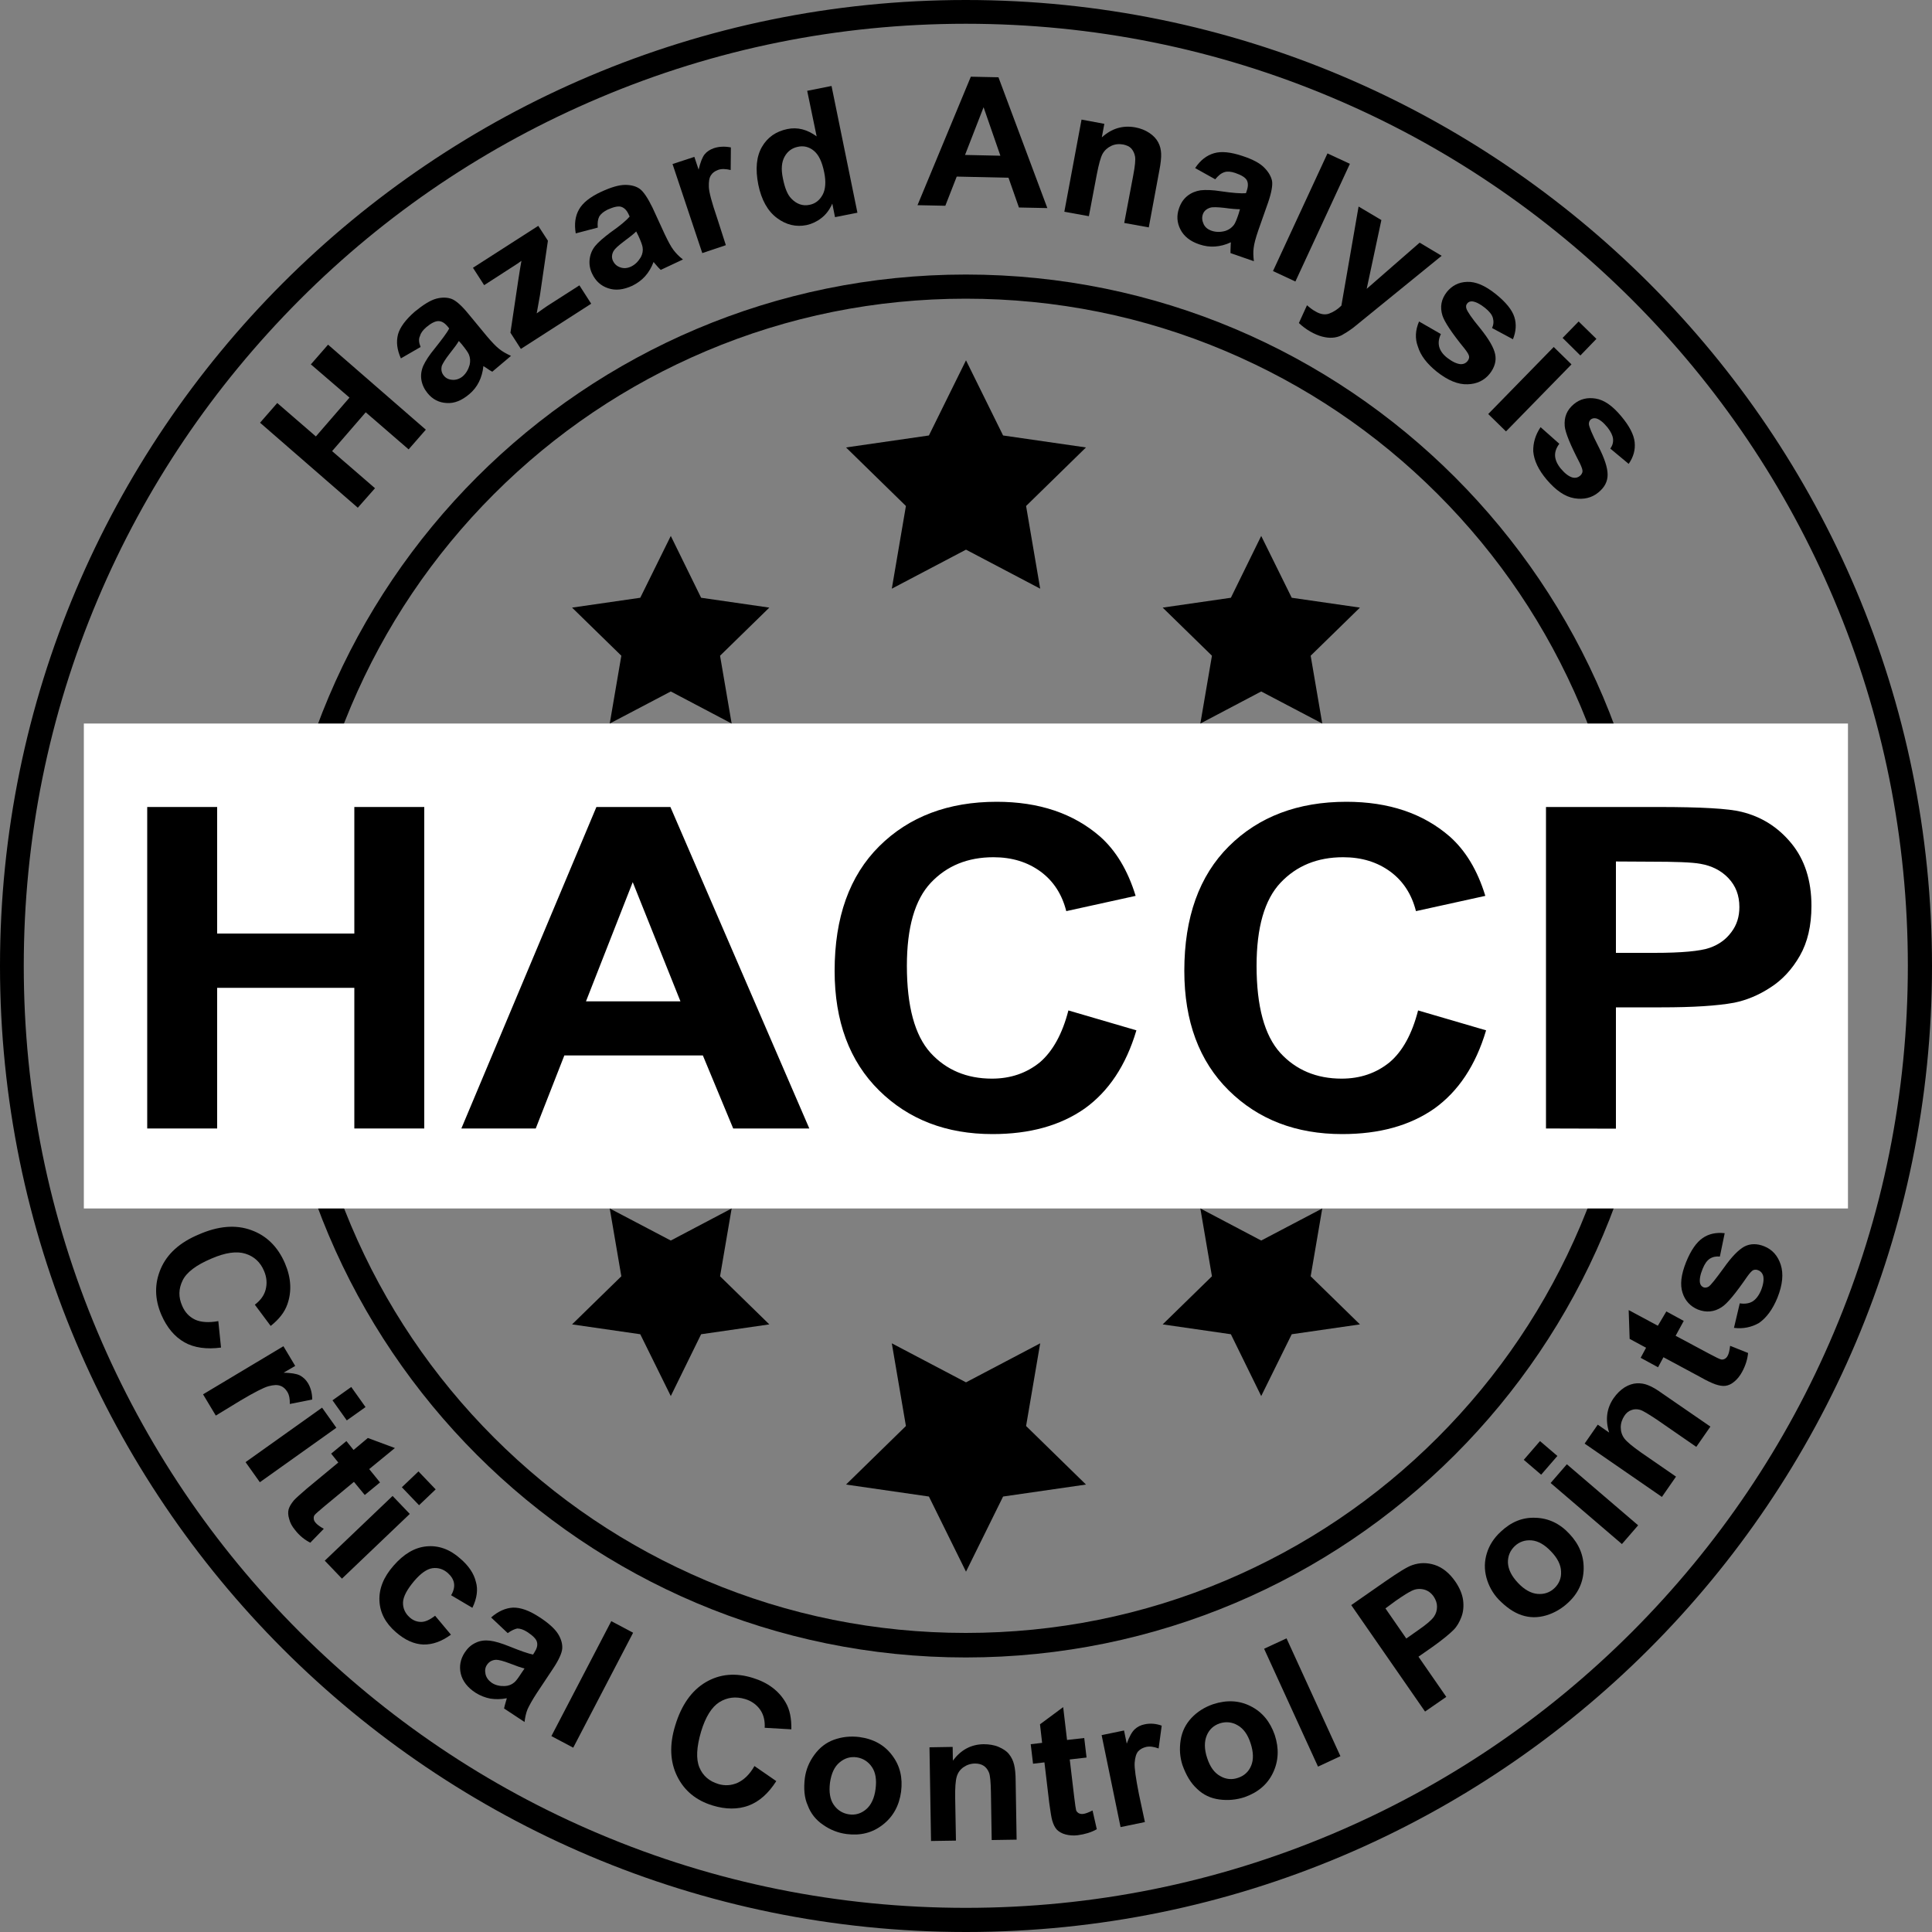 <?xml version="1.0" encoding="utf-8"?>
<!-- Generator: Adobe Illustrator 27.6.1, SVG Export Plug-In . SVG Version: 6.00 Build 0)  -->
<svg version="1.1" id="Layer_1" xmlns="http://www.w3.org/2000/svg" xmlns:xlink="http://www.w3.org/1999/xlink" x="0px" y="0px"
	 viewBox="0 0 1000 1000" style="enable-background:new 0 0 1000 1000;" xml:space="preserve">
<rect x="0" y="0" width="1000" height="1000" fill="#808080" stroke="none"/>
<style type="text/css">
	.st0{fill:#FFFFFF;}
</style>
<g>
	<path d="M499.9,154.6c46.6,0,91.9,9.1,134.4,27.1c41.1,17.4,78.1,42.3,109.8,74s56.6,68.7,74,109.8c18,42.5,27.1,87.8,27.1,134.4
		s-9.1,91.9-27.1,134.4c-17.4,41.1-42.3,78.1-74,109.8c-31.7,31.7-68.7,56.6-109.8,74c-42.5,18-87.8,27.1-134.4,27.1
		s-91.9-9.1-134.4-27.1c-41.1-17.4-78.1-42.3-109.8-74s-56.6-68.7-74-109.8c-18-42.5-27.1-87.8-27.1-134.4s9.1-91.9,27.1-134.4
		c17.4-41.1,42.3-78.1,74-109.8s68.7-56.6,109.8-74C408,163.7,453.3,154.6,499.9,154.6 M499.9,142.1C302.3,142.1,142,302.4,142,500
		s160.3,357.9,357.9,357.9s358-160.3,358-357.9S697.6,142.1,499.9,142.1L499.9,142.1z"/>
</g>
<g>
	<path d="M499.9,12.3c65.8,0,129.8,12.9,189.8,38.3c58,24.5,110.2,59.8,155,104.5c44.8,44.8,79.9,96.9,104.5,155
		c25.4,60.1,38.3,124,38.3,189.8s-12.9,129.8-38.3,189.8c-24.5,58-59.8,110.2-104.5,155c-44.8,44.8-96.9,79.9-155,104.5
		c-60.1,25.4-124,38.3-189.8,38.3s-129.8-12.9-189.8-38.3c-58-24.5-110.2-59.8-155-104.5c-44.8-44.8-79.9-96.9-104.5-155
		c-25.4-60-38.3-123.9-38.3-189.7s12.9-129.8,38.3-189.8c24.5-58,59.8-110.2,104.5-155s96.9-79.9,155-104.5
		C370.2,25.2,434.1,12.3,499.9,12.3 M499.9,0C223.9,0,0,223.9,0,500s223.9,500,500,500s500-223.9,500-500S776,0,499.9,0L499.9,0z"/>
</g>
<g>
	<path d="M113,683.8l1.4,13.7c-7.5,1-13.9,0.1-18.9-2.7c-5.1-2.9-9.1-7.6-12-14.3c-3.5-8.2-3.6-16.1-0.3-23.8
		c3.3-7.7,9.8-13.6,19.6-17.7c10.2-4.5,19.3-5.2,27.2-2.3c7.9,2.8,13.8,8.6,17.5,17.2c3.2,7.5,3.6,14.6,1.2,21.3
		c-1.4,4-4.3,7.7-8.6,11.1l-8.2-11c2.8-2.1,4.8-4.7,5.6-7.8c0.8-3.1,0.6-6.3-0.8-9.6c-1.9-4.6-5.2-7.6-9.7-9
		c-4.5-1.4-10.4-0.6-17.7,2.6c-7.8,3.3-12.8,7.1-14.8,11.3c-2.1,4.3-2.2,8.6-0.2,13.1c1.4,3.3,3.6,5.7,6.8,7.2
		C104,684.4,108.1,684.7,113,683.8z"/>
	<path d="M111.7,732.7l-6.6-11l41.6-24.9l6.1,10.2l-6,3.5c3.8,0.1,6.6,0.5,8.4,1.4c1.7,0.9,3.1,2.2,4.2,4c1.5,2.5,2.2,5.4,2.2,8.5
		l-11.6,2.3c0.1-2.5-0.3-4.7-1.3-6.3c-0.9-1.5-2.1-2.6-3.6-3.1c-1.5-0.6-3.5-0.5-6.1,0.2c-2.6,0.7-7.4,3.2-14.5,7.4L111.7,732.7z"/>
	<path d="M127.1,756.8l39.6-28.2l7.4,10.4l-39.6,28.2L127.1,756.8z M172.1,724.8l9.7-6.9l7.4,10.4l-9.7,6.9L172.1,724.8z"/>
	<path d="M196.7,767.3l-7.9,6.5l-5.6-6.8l-15.1,12.5c-3,2.5-4.8,4.1-5.2,4.6c-0.4,0.5-0.6,1.2-0.5,1.9c0,0.7,0.3,1.4,0.9,2.1
		c0.7,0.9,2.1,2,4.3,3.2l-7,7.2c-2.9-1.5-5.6-3.6-7.9-6.6c-1.5-1.8-2.5-3.6-3-5.6c-0.6-1.9-0.7-3.6-0.3-5.1c0.4-1.4,1.3-2.9,2.7-4.6
		c1-1.1,3.2-3.1,6.7-6.1l16.3-13.5l-3.7-4.6l7.9-6.5l3.7,4.6l7.4-6.2l14,5.2l-13.3,10.9L196.7,767.3z"/>
	<path d="M168.1,807.8l35.1-33.5l8.9,9.3L177,817.1L168.1,807.8z M208,769.8l8.6-8.2l8.9,9.3l-8.6,8.2L208,769.8z"/>
	<path d="M244.5,832.2l-11-6.5c1.3-2.2,1.8-4.3,1.5-6.2s-1.4-3.7-3.2-5.3c-2.4-2.1-5.1-2.9-8-2.5c-2.8,0.4-6,2.6-9.4,6.6
		c-3.7,4.4-5.7,8.1-5.8,11.1c-0.1,3,1.1,5.7,3.5,7.8c1.8,1.6,3.8,2.3,5.9,2.3c2.1,0,4.5-1.1,7.2-3.2l8.2,9.8
		c-4.8,3.5-9.5,5.2-14.3,5.1c-4.8-0.2-9.5-2.3-14.2-6.4c-5.4-4.7-8.2-10-8.5-16.2c-0.3-6.2,2.1-12.3,7.3-18.2
		c5.3-6.1,10.9-9.4,17-10c6.1-0.6,12,1.4,17.4,6.2c4.5,3.8,7.2,7.9,8.2,12.1C247.5,822.6,246.9,827.3,244.5,832.2z"/>
	<path d="M262.8,845.3l-8.6-8.1c3.6-3.2,7.5-4.9,11.3-5.1c4-0.1,8.5,1.5,13.8,5c4.8,3.1,8,6.1,9.6,8.7c1.6,2.6,2.3,5.2,2.1,7.6
		c-0.2,2.3-1.8,5.9-4.9,10.5l-8.3,12.5c-2.3,3.5-3.8,6.3-4.7,8.2c-0.8,1.9-1.3,4.2-1.6,6.7l-10.6-7c0.2-0.9,0.5-2.2,1-3.8
		c0.2-0.7,0.4-1.2,0.4-1.5c-3,0.6-5.9,0.6-8.5,0.2c-2.6-0.5-5.2-1.5-7.6-3c-4.2-2.7-6.8-6.1-7.7-9.9c-0.9-3.8-0.2-7.5,2-10.9
		c1.5-2.3,3.3-4,5.7-5.1c2.2-1.1,4.8-1.4,7.3-1.1c2.6,0.3,6,1.3,10.2,3c5.7,2.3,9.7,3.7,12.2,4.2l0.7-1.1c1.3-2,1.8-3.8,1.3-5.5
		c-0.4-1.5-2.1-3.2-5-5.1c-1.9-1.2-3.6-1.8-5.2-1.8C266.4,843.2,264.7,843.9,262.8,845.3z M271.5,863.6c-1.7-0.4-4.3-1.3-7.6-2.6
		c-3.4-1.3-5.8-1.9-7.1-1.9c-2,0.1-3.5,0.9-4.6,2.4s-1.3,3.1-0.9,5c0.4,1.8,1.5,3.3,3.2,4.5c1.9,1.3,4.3,1.8,6.8,1.7
		c1.9-0.1,3.5-0.7,4.9-1.9c0.9-0.7,2.1-2.4,3.8-5L271.5,863.6z"/>
	<path d="M285.4,898.6l31-59.5l11.3,6l-31,59.5L285.4,898.6z"/>
	<path d="M390.5,914.1l11.3,7.8c-4.1,6.4-8.8,10.6-14.4,12.7c-5.5,2-11.8,2-18.6-0.1c-8.5-2.6-14.6-7.6-18.3-15.1s-4.1-16.3-1-26.3
		c3.2-10.6,8.5-18.1,15.8-22.4c7.3-4.3,15.5-5,24.4-2.2c7.8,2.4,13.5,6.7,17,12.8c2.1,3.6,3,8.2,2.9,13.8l-13.8-0.8
		c0.2-3.5-0.5-6.7-2.3-9.3c-1.8-2.6-4.5-4.6-7.9-5.6c-4.8-1.4-9.1-0.9-13.2,1.6c-4,2.5-7.2,7.6-9.5,15.2c-2.4,8.1-2.7,14.3-0.9,18.6
		c1.8,4.4,5.2,7.2,9.8,8.6c3.4,1,6.7,0.8,9.9-0.6C385,921.3,388,918.5,390.5,914.1z"/>
	<path d="M416.6,920.2c0.6-4.3,2.2-8.2,4.9-11.9s6-6.3,10.1-7.8c4.2-1.5,8.5-2,13.3-1.4c7.3,1,13,4.2,16.9,9.5
		c4.1,5.4,5.5,11.6,4.6,18.8c-1,7.3-4.2,13-9.5,17.1c-5.4,4.2-11.5,5.7-18.7,4.8c-4.5-0.6-8.5-2.2-12.2-4.8c-3.7-2.5-6.4-5.9-7.9-10
		C416.3,930.6,415.9,925.7,416.6,920.2z M429.6,922.7c-0.6,4.8,0,8.6,1.9,11.4s4.6,4.5,7.9,5c3.3,0.5,6.3-0.4,8.9-2.6
		s4.3-5.8,4.9-10.6c0.6-4.8,0-8.5-1.9-11.3c-1.9-2.8-4.6-4.5-7.8-5c-3.3-0.5-6.3,0.4-8.9,2.6C431.9,914.4,430.3,917.9,429.6,922.7z"
		/>
	<path d="M526.2,952.2l-12.9,0.2l-0.4-24.8c-0.1-5.3-0.4-8.6-1-10.1c-0.6-1.5-1.5-2.7-2.7-3.5c-1.2-0.8-2.7-1.2-4.5-1.2
		c-2.2,0-4.3,0.7-6,1.9s-2.9,2.8-3.5,4.9c-0.6,2-0.9,5.8-0.8,11.1l0.4,22l-12.9,0.2l-0.8-48.5l12-0.2l0.1,7.1
		c4.2-5.6,9.4-8.4,15.9-8.5c2.8,0,5.5,0.4,7.8,1.4c2.3,1,4.2,2.2,5.4,3.8c1.2,1.5,2.1,3.3,2.6,5.4c0.5,2,0.8,4.9,0.8,8.6
		L526.2,952.2z"/>
	<path d="M561.2,899.6l1.2,10.1l-8.7,1l2.3,19.4c0.5,4,0.8,6.2,1,6.9c0.2,0.6,0.7,1.1,1.3,1.5c0.6,0.3,1.4,0.5,2.2,0.4
		c1.2-0.1,2.8-0.7,5-1.8l2.2,9.7c-2.8,1.6-6.1,2.6-9.8,3.1c-2.3,0.3-4.5,0.1-6.4-0.4c-1.9-0.5-3.4-1.4-4.5-2.5
		c-1-1.1-1.8-2.7-2.4-4.8c-0.4-1.4-0.9-4.5-1.5-8.9l-2.5-21.1l-5.9,0.7l-1.2-10.1l5.9-0.7l-1.1-9.6l12-8.9l2,17L561.2,899.6z"/>
	<path d="M592.6,943.1l-12.6,2.6l-9.8-47.6l11.6-2.4l1.4,6.8c1.3-3.6,2.7-6.1,4.1-7.4c1.4-1.3,3.1-2.2,5.2-2.6
		c2.8-0.6,5.8-0.4,8.8,0.7l-1.6,11.8c-2.4-0.9-4.6-1.2-6.4-0.8c-1.7,0.4-3.1,1.1-4.2,2.3c-1,1.2-1.6,3.1-1.8,5.9
		c-0.2,2.6,0.6,8.1,2.2,16.2L592.6,943.1z"/>
	<path d="M612,913.5c-1.3-4.1-1.6-8.3-0.9-12.8s2.6-8.3,5.6-11.5c3-3.2,6.8-5.6,11.2-7.1c7-2.3,13.5-2,19.4,1c6,3,10.1,8,12.5,14.9
		c2.3,7,2,13.5-0.9,19.6c-2.9,6.1-7.9,10.2-14.7,12.6c-4.3,1.4-8.6,1.8-13.1,1.2c-4.5-0.6-8.3-2.4-11.5-5.5
		C616.3,922.9,613.9,918.8,612,913.5z M624.8,909.9c1.5,4.6,3.7,7.7,6.8,9.4c2.9,1.7,6.1,2,9.2,0.9c3.1-1,5.5-3.1,6.8-6.3
		c1.3-3.1,1.2-7-0.3-11.6c-1.5-4.6-3.7-7.6-6.7-9.3c-2.9-1.7-6.1-2-9.2-1c-3.1,1-5.5,3.1-6.8,6.3
		C623.3,901.4,623.3,905.4,624.8,909.9z"/>
	<path d="M682.2,914.4l-27.9-61l11.6-5.4l27.9,61L682.2,914.4z"/>
	<path d="M737.6,885.9l-38.2-55.1l17.8-12.4c6.8-4.7,11.3-7.5,13.8-8.3c3.7-1.3,7.6-1.4,11.6-0.1s7.6,4.2,10.6,8.5
		c2.3,3.3,3.7,6.7,4.1,9.8c0.4,3.1,0.1,6.1-0.9,8.7c-1,2.6-2.3,4.9-4,6.6c-2.3,2.3-6,5.3-10.9,8.8l-7.3,5.1l14.4,20.8L737.6,885.9z
		 M717.1,832.5l10.8,15.6l6.1-4.3c4.4-3,7.1-5.4,8.2-7c1.1-1.6,1.6-3.3,1.6-5.2c0-1.8-0.6-3.5-1.7-5.2c-1.4-2-3.1-3.2-5.2-3.7
		c-2.1-0.5-4.2-0.3-6.2,0.7c-1.5,0.7-4.3,2.4-8.3,5.2L717.1,832.5z"/>
	<path d="M775.6,827.8c-2.9-3.1-5-6.8-6.2-11.1c-1.2-4.4-1.1-8.6,0.2-12.8s3.7-7.9,7.2-11.1c5.4-5.1,11.3-7.5,18-7.2
		c6.7,0.2,12.6,3,17.5,8.3c5.1,5.4,7.5,11.3,7.4,18.1c-0.1,6.8-2.8,12.7-8,17.5c-3.2,3-7,5.3-11.3,6.6c-4.4,1.3-8.6,1.3-12.8-0.1
		C783.4,834.6,779.5,831.8,775.6,827.8z M785.7,819.3c3.3,3.5,6.7,5.4,10.1,5.7c3.4,0.3,6.4-0.7,8.8-3s3.6-5.2,3.4-8.6
		c-0.1-3.4-1.8-6.9-5.2-10.4c-3.2-3.4-6.6-5.4-10-5.7c-3.4-0.3-6.4,0.7-8.8,3c-2.4,2.3-3.6,5.2-3.5,8.6
		C780.7,812.3,782.3,815.7,785.7,819.3z"/>
	<path d="M797.7,763.3l-9-7.7l8.4-9.7l9,7.7L797.7,763.3z M839.5,799.2l-36.9-31.6l8.4-9.7l36.9,31.6L839.5,799.2z"/>
	<path d="M885.3,738.4l-7.3,10.5l-20.4-14.1c-4.4-2.9-7.3-4.7-8.8-5.1c-1.6-0.4-3-0.4-4.5,0.2c-1.4,0.5-2.6,1.5-3.5,2.9
		c-1.2,1.8-1.9,3.8-1.9,6c0,2.1,0.6,4.1,1.9,5.8c1.3,1.7,4.2,4.1,8.6,7.2l18.1,12.5l-7.3,10.5l-40-27.6l6.8-9.8l5.9,4.1
		c-2.1-6.6-1.3-12.6,2.3-17.8c1.6-2.3,3.5-4.2,5.7-5.6c2.1-1.3,4.3-2,6.3-2.1c2-0.1,4,0.2,5.9,1c1.9,0.7,4.5,2.2,7.5,4.4
		L885.3,738.4z"/>
	<path d="M862.5,678.8l9,4.9l-4.2,7.7l17.2,9.2c3.4,1.8,5.6,2.9,6.2,3c0.6,0.2,1.3,0.1,1.9-0.2c0.6-0.3,1.2-0.8,1.6-1.6
		c0.6-1,1-2.7,1.3-5.2l9.3,3.7c-0.3,3.2-1.3,6.5-3.1,9.8c-1.1,2-2.4,3.7-4,5c-1.5,1.3-3.1,2-4.6,2.2c-1.5,0.2-3.2-0.1-5.3-0.8
		c-1.4-0.5-4.2-1.7-8.2-4l-18.6-10l-2.8,5.2l-9-4.9l2.8-5.2l-8.5-4.6l-0.5-14.9l15.1,8.1L862.5,678.8z"/>
	<path d="M897.5,687.3l3-12.7c2.5,0.4,4.7,0.1,6.5-0.9c1.8-1.1,3.3-3,4.5-5.8c1.2-3,1.6-5.7,1.1-7.6c-0.4-1.3-1.2-2.3-2.5-2.8
		c-0.9-0.4-1.7-0.4-2.6-0.1c-0.8,0.4-1.8,1.5-3.1,3.3c-6,8.7-10.4,14.1-13.3,15.9c-3.8,2.5-8,2.9-12.3,1.2c-3.8-1.6-6.6-4.5-7.9-8.6
		c-1.4-4.2-0.8-9.4,1.8-15.9c2.5-6.2,5.4-10.3,8.6-12.5s7-3,11.4-2.5l-2.5,12.1c-1.9-0.2-3.6,0.1-5.2,1.1c-1.5,1-2.7,2.7-3.7,5.2
		c-1.3,3.1-1.7,5.6-1.4,7.3c0.2,1.1,0.9,1.9,1.8,2.3c0.8,0.3,1.7,0.2,2.6-0.3c1.2-0.7,3.8-4.1,7.9-9.7c4.1-5.8,7.6-9.4,10.7-11.1
		c3.1-1.6,6.6-1.6,10.3-0.1c4.2,1.7,7,4.9,8.5,9.5c1.5,4.7,1,10.3-1.7,17.1c-2.5,6.1-5.7,10.4-9.6,13.1
		C906.5,687,902.2,687.9,897.5,687.3z"/>
</g>
<g>
	<path d="M185.2,262.8l-50.6-44l8.9-10.2l20,17.3l17.4-20.1l-20-17.2l8.9-10.2l50.6,44l-8.9,10.2l-22.2-19.2l-17.4,20.1l22.2,19.2
		L185.2,262.8z"/>
	<path d="M217.7,179.6l-10.2,5.9c-2-4.5-2.5-8.5-1.5-12.4c1-3.7,4-7.7,8.7-11.8c4.4-3.6,8.1-5.9,11.1-6.7s5.7-0.7,7.9,0.1
		s5.2,3.4,8.7,7.7l9.5,11.5c2.7,3.2,5,5.6,6.6,6.8c1.6,1.3,3.6,2.4,6,3.5l-9.7,8.2c-0.8-0.4-1.9-1.1-3.3-2.1
		c-0.6-0.4-1.1-0.7-1.3-0.8c-0.3,3-1.1,5.8-2.3,8.2c-1.2,2.4-2.9,4.6-5.1,6.4c-3.8,3.2-7.7,4.8-11.6,4.5c-4-0.2-7.3-1.9-9.9-5.1
		c-1.7-2.1-2.8-4.4-3.2-6.9s0-5,1-7.3c1.1-2.4,3-5.4,5.9-8.9c3.8-4.8,6.4-8.2,7.5-10.4l-0.8-1c-1.6-1.9-3.1-2.8-4.8-2.8
		c-1.6,0-3.7,1-6.3,3.2c-1.7,1.5-2.8,2.9-3.2,4.5C216.6,175.4,216.8,177.4,217.7,179.6z M237.5,176.5c-0.9,1.5-2.4,3.6-4.8,6.6
		c-2.2,2.8-3.5,5-4,6.2c-0.5,2-0.2,3.6,1,5.1c1.1,1.4,2.6,2.1,4.6,2.2c1.8,0.1,3.6-0.5,5.2-1.8c1.7-1.5,2.9-3.5,3.6-6
		c0.4-1.9,0.3-3.6-0.4-5.3c-0.4-1-1.6-2.7-3.6-5.2L237.5,176.5z"/>
	<path d="M269.6,180.6l-5.4-8.4l4.1-27.5c0.7-4.5,1.2-7.7,1.6-9.7c-1.2,0.9-2.8,2-4.9,3.3l-14.4,9.3l-5.8-9l33.8-21.7l5,7.7
		l-4.1,28.1l-1.7,9.5c2.9-2.1,4.7-3.3,5.4-3.8l16.7-10.7l6.1,9.5L269.6,180.6z"/>
	<path d="M309.4,117.8l-11.4,3c-0.8-4.8-0.3-8.9,1.7-12.4c1.9-3.4,5.8-6.5,11.4-9.1c5.2-2.4,9.3-3.6,12.5-3.6c3.1,0,5.7,0.7,7.6,2.1
		c1.9,1.4,4.1,4.7,6.5,9.6l6.3,13.7c1.8,3.8,3.3,6.6,4.6,8.3c1.2,1.6,2.8,3.3,4.9,4.9l-11.5,5.4c-0.7-0.6-1.6-1.6-2.7-2.9
		c-0.5-0.6-0.9-1-1-1.2c-1.1,2.8-2.5,5.3-4.4,7.4c-1.8,2-4,3.6-6.6,4.9c-4.6,2.1-8.7,2.6-12.5,1.3c-3.7-1.2-6.5-3.7-8.3-7.5
		c-1.2-2.5-1.6-5-1.3-7.5c0.3-2.5,1.2-4.8,2.8-6.8c1.6-2,4.4-4.4,8-7.1c5-3.5,8.3-6.3,9.9-8.2l-0.5-1.1c-1-2.2-2.3-3.5-4-4
		c-1.5-0.4-3.8,0.1-6.9,1.5c-2,1-3.4,2.1-4.3,3.5C309.4,113.6,309.2,115.4,309.4,117.8z M329.3,119.8c-1.2,1.2-3.3,2.9-6.3,5.1
		c-2.9,2.2-4.7,3.8-5.4,5c-1,1.8-1.1,3.5-0.3,5.2c0.8,1.6,2,2.7,3.8,3.3c1.7,0.6,3.5,0.5,5.5-0.4c2.1-1,3.7-2.6,5.1-4.9
		c0.9-1.7,1.2-3.4,0.9-5.2c-0.2-1.1-0.9-3.1-2.2-5.9L329.3,119.8z"/>
	<path d="M375.7,126.9l-12.2,4.1l-15.4-46.1l11.3-3.7l2.2,6.6c0.9-3.7,1.9-6.4,3.1-7.9c1.2-1.5,2.8-2.5,4.8-3.2
		c2.7-0.9,5.7-1,8.8-0.4L378.2,88c-2.5-0.6-4.7-0.7-6.4-0.1c-1.7,0.6-3,1.5-3.8,2.8c-0.9,1.3-1.2,3.3-1.1,6.1
		c0.1,2.7,1.5,7.9,4.2,15.8L375.7,126.9z"/>
	<path d="M443.8,110.1l-11.6,2.3l-1.4-7c-1.4,3.1-3.2,5.6-5.7,7.5c-2.3,1.8-4.9,3-7.6,3.6c-5.5,1.1-10.6-0.1-15.4-3.7
		s-8-9.4-9.6-17.2c-1.6-8.1-1-14.6,1.9-19.6s7.3-8,13.1-9.2c5.3-1.1,10.3,0.2,15.2,3.8L417.8,47l12.6-2.5L443.8,110.1z M405.2,92.2
		c1,5.1,2.4,8.6,4.4,10.6c2.7,2.8,5.9,4,9.5,3.2c2.9-0.6,5.1-2.3,6.7-5.2c1.5-2.8,1.8-6.8,0.8-11.6c-1.1-5.5-2.9-9.2-5.4-11.2
		c-2.4-2-5.3-2.7-8.3-2c-2.9,0.6-5.3,2.3-6.8,5.1C404.6,83.8,404.2,87.4,405.2,92.2z"/>
	<path d="M542.1,107.7l-14.7-0.3L522,92l-26.8-0.6l-5.9,15.1l-14.4-0.3l27.6-66.5l14.3,0.3L542.1,107.7z M517.8,80.6l-8.7-25.1
		l-9.6,24.7L517.8,80.6z"/>
	<path d="M594.6,117.7l-12.7-2.3l4.6-24.3c1-5.2,1.3-8.5,1-10.1c-0.3-1.6-0.9-2.9-1.9-4.1c-1-1.1-2.4-1.7-4.2-2.1
		c-2.2-0.4-4.3-0.2-6.2,0.7c-1.9,0.9-3.4,2.2-4.5,4.1c-1,1.8-2,5.5-3,10.7l-4.1,21.6l-12.7-2.3l8.9-47.7l11.8,2.2l-1.3,7
		c5.2-4.7,10.9-6.3,17.2-5.2c2.8,0.5,5.3,1.5,7.4,2.9c2.1,1.4,3.6,3,4.6,4.9s1.4,3.7,1.5,5.8c0.1,2-0.2,5-0.9,8.6L594.6,117.7z"/>
	<path d="M629,92.8L618.6,87c2.7-4.1,6-6.6,9.8-7.7c3.7-1.1,8.6-0.6,14.6,1.4c5.5,1.8,9.2,3.8,11.4,6.1c2.2,2.2,3.5,4.5,4,6.8
		c0.4,2.3-0.3,6.2-2.1,11.4l-5,14.2c-1.4,4.1-2.2,7.1-2.4,9.1c-0.3,2-0.2,4.4,0.1,6.9l-12.1-4.2c0-0.9,0-2.2,0.1-4
		c0-0.8,0.1-1.3,0.1-1.6c-2.7,1.3-5.5,2-8.2,2.2c-2.7,0.2-5.4-0.2-8.1-1.1c-4.8-1.6-8-4.2-9.8-7.7c-1.8-3.5-2.1-7.2-0.7-11.1
		c0.9-2.6,2.3-4.7,4.3-6.3s4.3-2.5,6.8-2.9c2.6-0.3,6.2-0.2,10.6,0.5c6.1,0.9,10.3,1.2,12.9,1l0.4-1.2c0.8-2.3,0.8-4.2,0-5.6
		s-2.8-2.6-6-3.7c-2.1-0.7-4-0.9-5.5-0.4C631.9,89.7,630.5,91,629,92.8z M641.8,108.3c-1.7,0-4.5-0.2-8-0.7
		c-3.6-0.4-6.1-0.5-7.4-0.1c-1.9,0.6-3.2,1.7-3.8,3.4c-0.6,1.7-0.4,3.3,0.4,5.1c0.8,1.7,2.2,2.8,4.3,3.5c2.2,0.7,4.6,0.7,7,0
		c1.8-0.6,3.2-1.6,4.3-3c0.7-0.9,1.5-2.8,2.5-5.8L641.8,108.3z"/>
	<path d="M658.9,140.3l28.2-60.9l11.6,5.4l-28.2,60.9L658.9,140.3z"/>
	<path d="M703.2,106.9l11.8,7l-7.6,35.6l27.4-23.9l11.4,6.8l-38.6,31.4l-7,5.7c-2.4,1.8-4.5,3.1-6.1,4c-1.6,0.8-3.2,1.2-4.9,1.3
		s-3.3-0.1-5.3-0.6c-1.9-0.5-4-1.4-6.1-2.6c-2.1-1.2-4.1-2.7-5.9-4.4l4.2-9.2c1.5,1.3,2.9,2.4,4.4,3.2c2.5,1.5,5,1.9,7.1,1.1
		c2.1-0.8,4.3-2.1,6.3-4.1L703.2,106.9z"/>
	<path d="M734.5,166.4l11.3,6.5c-1.1,2.3-1.4,4.5-0.9,6.5c0.5,2,1.9,4.1,4.3,5.9c2.6,2,5,3.1,7,3.2c1.4,0,2.5-0.5,3.4-1.6
		c0.6-0.8,0.9-1.6,0.8-2.4c-0.1-0.9-0.9-2.2-2.3-4c-6.7-8.2-10.5-14-11.5-17.2c-1.4-4.5-0.6-8.5,2.3-12.2c2.6-3.2,6.1-5.1,10.5-5.2
		c4.4-0.2,9.3,1.9,14.8,6.3c5.2,4.2,8.4,8.1,9.6,11.8c1.2,3.7,0.9,7.6-0.7,11.6l-10.8-5.8c0.8-1.8,0.9-3.5,0.4-5.3
		c-0.5-1.7-1.8-3.3-4-5.1c-2.6-2.1-4.9-3.2-6.6-3.4c-1.2-0.1-2.1,0.3-2.7,1.1c-0.6,0.7-0.7,1.6-0.4,2.6c0.4,1.4,2.7,4.9,7.2,10.3
		c4.4,5.5,7,9.9,7.7,13.4c0.7,3.4-0.3,6.8-2.8,10c-2.7,3.4-6.6,5.4-11.5,5.5c-4.9,0.2-10.2-2-15.9-6.5c-5.2-4.2-8.4-8.4-9.8-13
		C732.3,175.2,732.6,170.8,734.5,166.4z"/>
	<path d="M770.3,214.3l33.9-34.7l9.2,9l-33.9,34.7L770.3,214.3z M808.8,174.9l8.3-8.5l9.2,9L818,184L808.8,174.9z"/>
	<path d="M797.4,221.1l9.7,8.6c-1.5,2-2.3,4.1-2.2,6.2c0.1,2.1,1.1,4.4,3,6.7c2.1,2.5,4.2,4.1,6.2,4.6c1.4,0.3,2.6,0,3.7-0.9
		c0.7-0.6,1.2-1.4,1.3-2.2c0.1-0.9-0.4-2.3-1.4-4.4c-4.9-9.4-7.5-15.8-7.8-19.1c-0.4-4.7,1.1-8.4,4.7-11.4c3.2-2.7,7-3.6,11.3-2.9
		c4.4,0.7,8.7,3.7,13.2,9.1c4.3,5.1,6.6,9.6,7,13.5s-0.6,7.6-3.1,11.2l-9.5-7.9c1.1-1.6,1.6-3.2,1.4-5.1c-0.2-1.7-1.1-3.6-2.8-5.8
		c-2.1-2.6-4.1-4.2-5.8-4.7c-1.1-0.3-2.1-0.1-2.9,0.5c-0.7,0.6-1,1.4-1,2.4c0.1,1.4,1.7,5.3,4.9,11.5s4.8,11.1,4.8,14.7
		s-1.6,6.6-4.8,9.2c-3.4,2.8-7.6,3.8-12.4,3c-4.9-0.8-9.6-4.1-14.3-9.6c-4.3-5.1-6.6-9.9-7-14.7
		C793.5,229.3,794.7,225.1,797.4,221.1z"/>
</g>
<rect x="43.4" y="374.5" class="st0" width="913.1" height="251"/>
<g>
	<path d="M76.2,584.1V417.7h36.2v65.5h71v-65.5h36.2v166.4h-36.2v-72.8h-71v72.8H76.2z"/>
	<path d="M418.9,584.1h-39.4l-15.7-37.8h-71.7l-14.8,37.8h-38.5l69.9-166.4H347L418.9,584.1z M352.2,518.3l-24.7-61.7l-24.2,61.7
		H352.2z"/>
	<path d="M553,523l35.2,10.3c-5.4,18.2-14.4,31.6-26.8,40.5c-12.6,8.8-28.4,13.2-47.7,13.2c-23.8,0-43.4-7.5-58.7-22.6
		c-15.3-15.1-23-35.8-23-61.9c0-27.7,7.7-49.2,23.1-64.5c15.4-15.3,35.7-23,60.8-23c21.9,0,39.7,6,53.5,18
		c8.1,7.2,14.3,17.3,18.4,30.7l-35.9,7.9c-2.2-8.7-6.6-15.5-13.2-20.4c-6.8-5-14.9-7.5-24.5-7.5c-13.3,0-24.1,4.4-32.4,13.2
		c-8.3,8.8-12.4,23.2-12.4,43c0,21,4.1,36,12.2,45c8.1,8.9,18.8,13.4,31.8,13.4c9.6,0,17.9-2.8,24.9-8.5
		C544.9,544.1,549.9,535.1,553,523z"/>
	<path d="M734,523l35.2,10.3c-5.4,18.2-14.4,31.6-26.8,40.5c-12.6,8.8-28.4,13.2-47.7,13.2c-23.8,0-43.4-7.5-58.7-22.6
		s-23-35.8-23-61.9c0-27.7,7.7-49.2,23.1-64.5c15.4-15.3,35.7-23,60.8-23c21.9,0,39.7,6,53.5,18c8.1,7.2,14.3,17.3,18.4,30.7
		l-35.9,7.9c-2.2-8.7-6.6-15.5-13.2-20.4c-6.8-5-14.9-7.5-24.5-7.5c-13.3,0-24.1,4.4-32.4,13.2c-8.3,8.8-12.4,23.2-12.4,43
		c0,21,4.1,36,12.2,45c8.1,8.9,18.8,13.4,31.8,13.4c9.6,0,17.9-2.8,24.9-8.5C726,544.1,730.9,535.1,734,523z"/>
	<path d="M800.2,584.1V417.7h58.1c22,0,36.4,0.8,43.1,2.5c10.3,2.5,18.9,7.9,25.8,16.3c6.9,8.4,10.4,19.2,10.4,32.4
		c0,10.2-2,18.8-6,25.8c-4,7-9.1,12.5-15.2,16.4c-6.1,4-12.4,6.6-18.8,7.9c-8.7,1.6-21.2,2.4-37.6,2.4h-23.6v62.8L800.2,584.1
		L800.2,584.1z M836.4,445.9v47.3h19.8c14.3,0,23.8-0.9,28.7-2.6s8.6-4.5,11.3-8.2c2.8-3.7,4.1-8,4.1-12.9c0-6.1-1.9-11-5.7-15
		c-3.8-4-8.7-6.4-14.5-7.4c-4.3-0.8-13-1.1-26.1-1.1L836.4,445.9L836.4,445.9z"/>
</g>
<polygon points="347.2,277.4 362.9,309.4 398.2,314.5 372.7,339.4 378.7,374.5 347.2,357.9 315.6,374.5 321.6,339.4 296.1,314.5 
	331.4,309.4 "/>
<polygon points="652.8,277.4 668.6,309.4 703.9,314.5 678.4,339.4 684.4,374.5 652.8,357.9 621.3,374.5 627.3,339.4 601.8,314.5 
	637.1,309.4 "/>
<polygon points="500,186.5 519.2,225.4 562.1,231.6 531.1,261.9 538.4,304.7 500,284.5 461.6,304.7 468.9,261.9 437.9,231.6 
	480.8,225.4 "/>
<polygon points="652.8,722.6 637.1,690.6 601.8,685.5 627.3,660.6 621.3,625.5 652.8,642.1 684.4,625.5 678.4,660.6 703.9,685.5 
	668.6,690.6 "/>
<polygon points="347.2,722.6 331.4,690.6 296.1,685.5 321.6,660.6 315.6,625.5 347.2,642.1 378.7,625.5 372.7,660.6 398.2,685.5 
	362.9,690.6 "/>
<polygon points="500,813.5 480.8,774.6 437.9,768.4 468.9,738.1 461.6,695.3 500,715.5 538.4,695.3 531.1,738.1 562.1,768.4 
	519.2,774.6 "/>
</svg>
